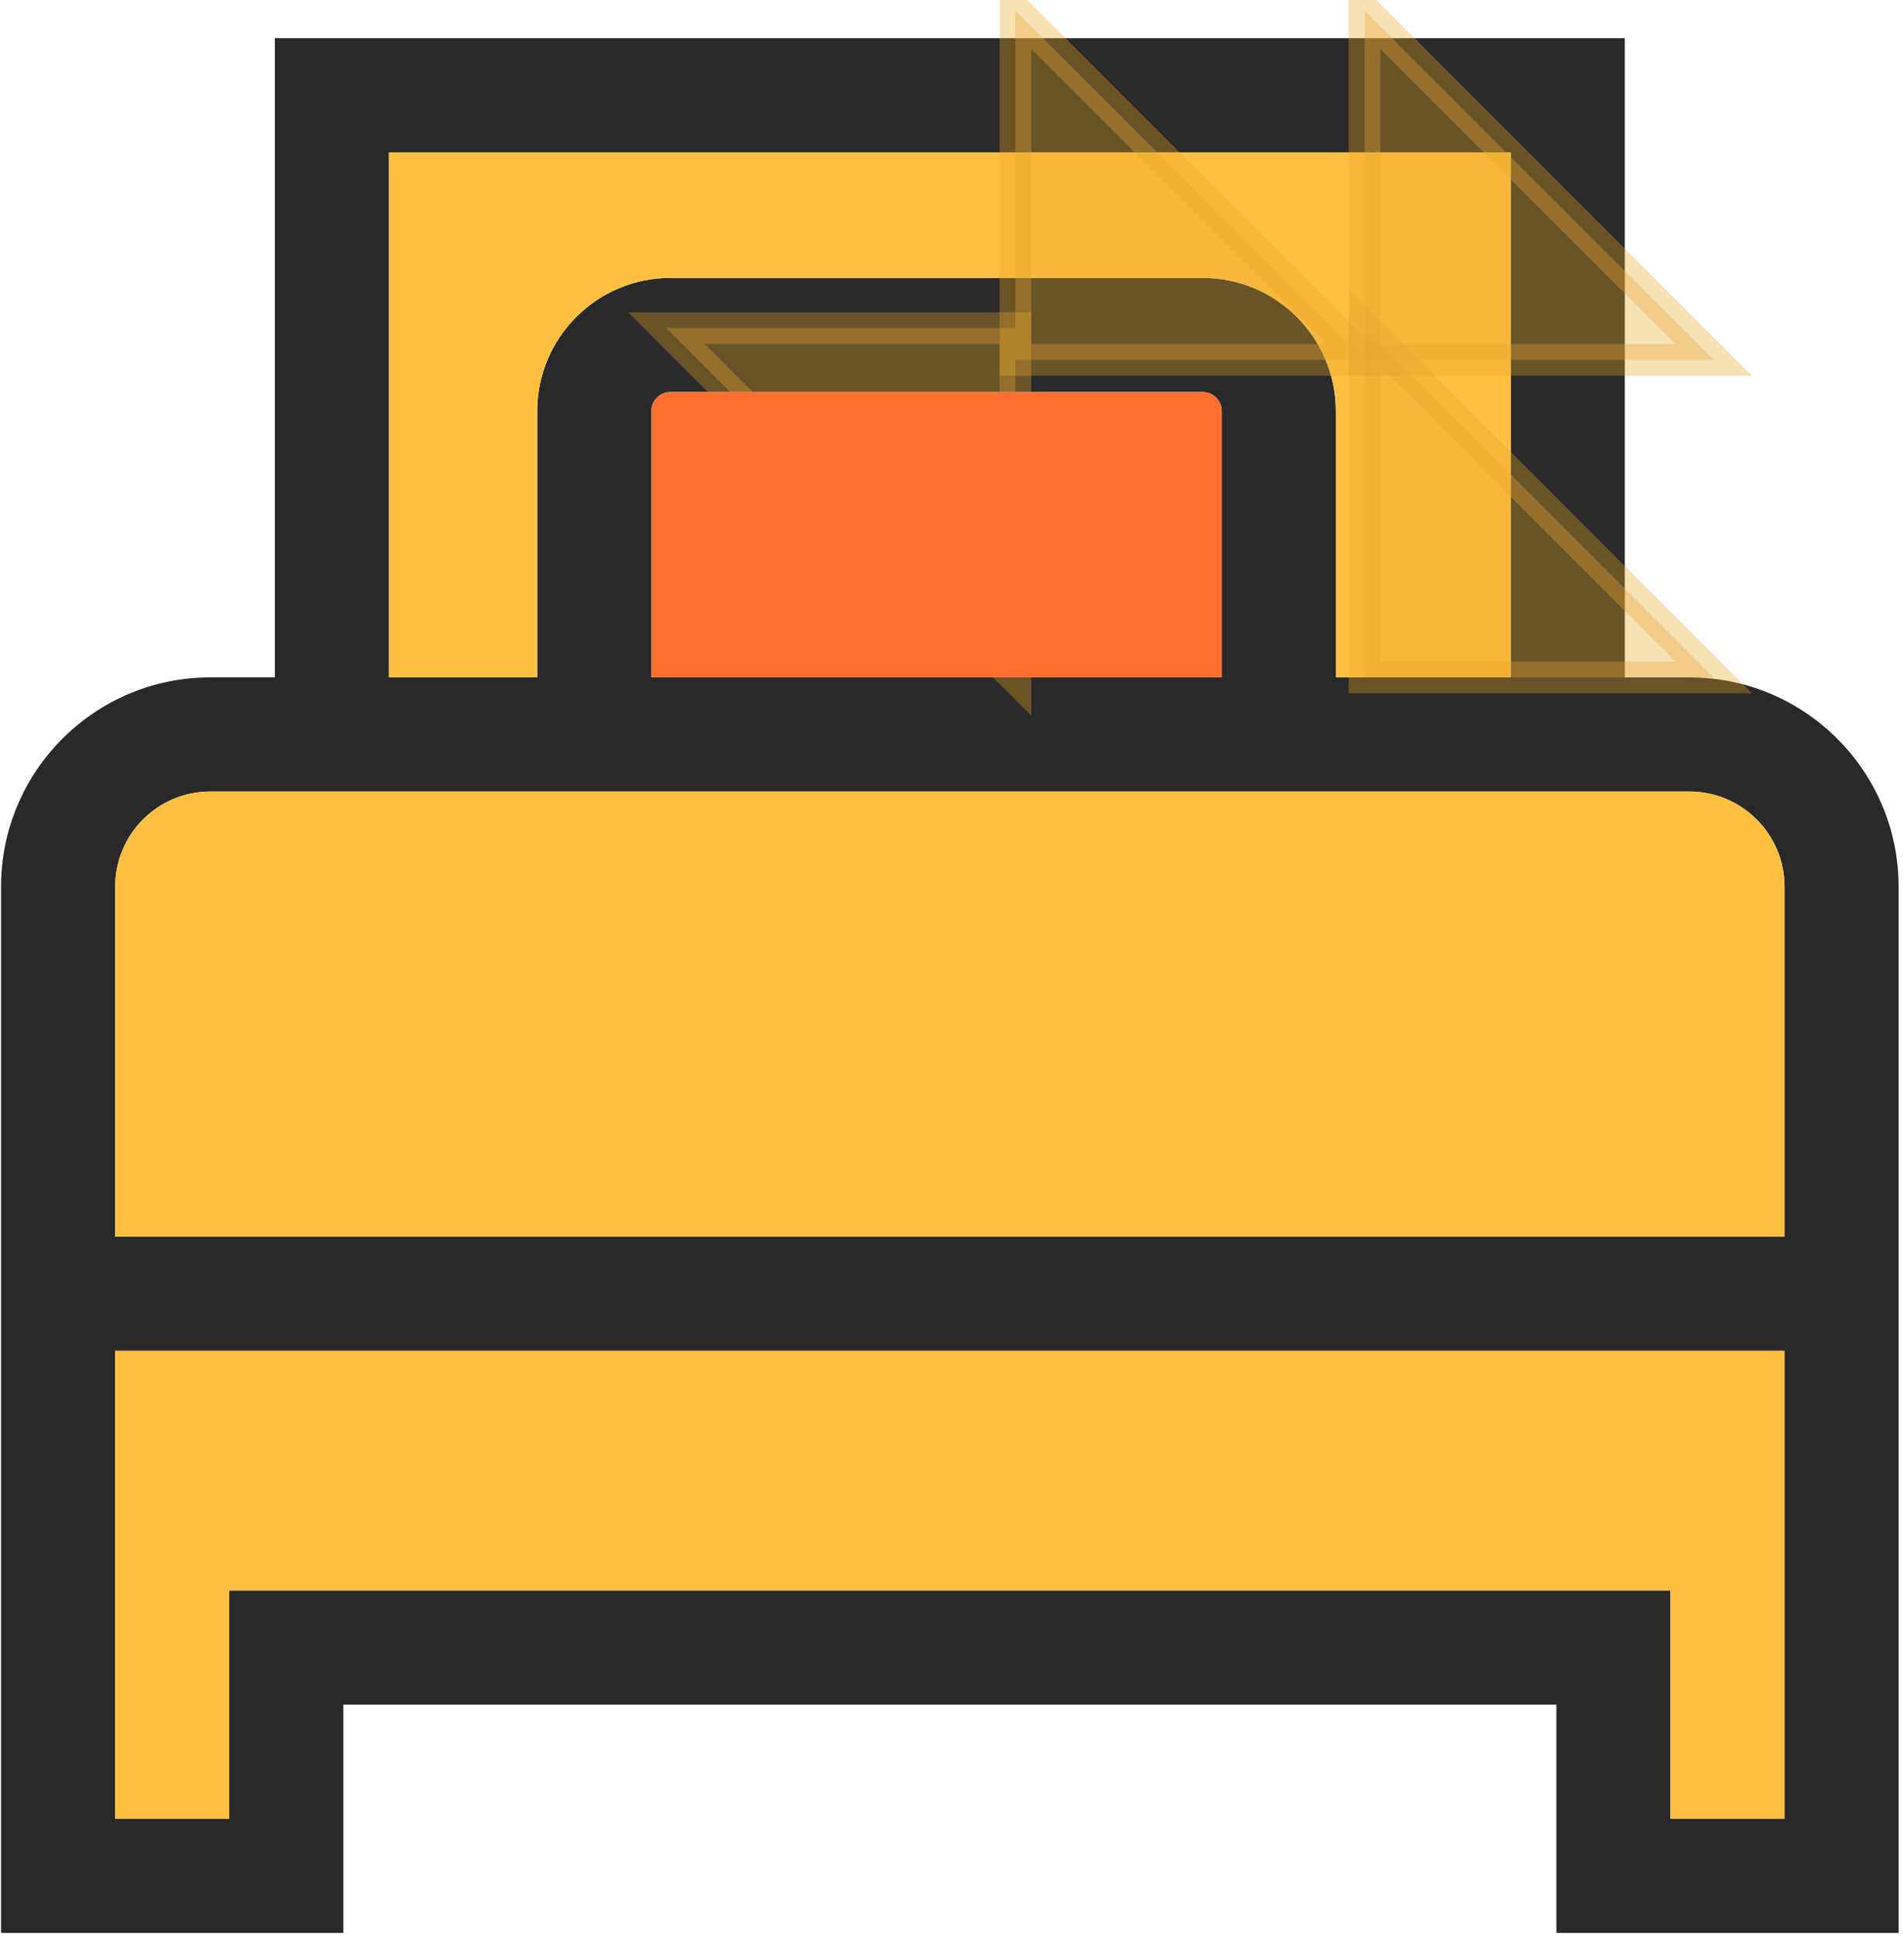 <?xml version="1.0" encoding="UTF-8"?>
<svg width="60px" height="61px" viewBox="0 0 60 61" version="1.1" xmlns="http://www.w3.org/2000/svg" xmlns:xlink="http://www.w3.org/1999/xlink">
    <!-- Generator: Sketch 51.3 (57544) - http://www.bohemiancoding.com/sketch -->
    <title>bed</title>
    <desc>Created with Sketch.</desc>
    <defs></defs>
    <g id="Page" stroke="none" stroke-width="1" fill="none" fill-rule="evenodd">
        <g id="1000+-rooms" transform="translate(-298, -808)">
            <g id="Group-21" transform="translate(273, 809)">
                <g id="Group-12" transform="translate(2, 0)">
                    <g id="bed" transform="translate(23, 0)">
                        <path d="M53.239,20.335 L51.202,20.335 L51.202,0.203 L8.661,0.203 L8.661,20.335 L6.624,20.335 C2.99,20.335 0.033,23.292 0.033,26.926 L0.033,59.88 L10.819,59.88 L10.819,52.69 L49.045,52.69 L49.045,59.88 L59.83,59.88 L59.83,26.926 C59.83,23.292 56.874,20.335 53.239,20.335 Z M12.257,3.798 L47.607,3.798 L47.607,20.335 L42.095,20.335 L42.095,11.947 C42.095,9.634 40.213,7.753 37.901,7.753 L21.124,7.753 C18.811,7.753 16.93,9.634 16.93,11.947 L16.93,20.335 L12.257,20.335 L12.257,3.798 Z M38.5,11.947 L38.5,20.335 L20.525,20.335 L20.525,11.947 C20.525,11.617 20.794,11.348 21.124,11.348 L37.901,11.348 C38.231,11.348 38.5,11.617 38.5,11.947 Z M56.235,56.285 L52.64,56.285 L52.64,49.095 L7.223,49.095 L7.223,56.285 L3.628,56.285 L3.628,41.546 L56.235,41.546 L56.235,56.285 Z M56.235,37.951 L3.629,37.951 L3.629,26.926 C3.629,25.274 4.972,23.93 6.624,23.93 L8.661,23.93 L16.93,23.93 L42.095,23.93 L51.202,23.93 L53.239,23.93 C54.891,23.93 56.235,25.274 56.235,26.926 L56.235,37.951 Z" id="Shape" fill="#292929" fill-rule="nonzero"></path>
                        <g id="Path-14-+-Path-14-Copy-+-Path-14-Copy-3-+-Path-14-Copy-2-Mask" transform="translate(12, 3)">
                            <path d="M0.257,0.798 L35.607,0.798 L35.607,17.335 L30.095,17.335 L30.095,8.947 C30.095,6.634 28.213,4.753 25.901,4.753 L9.124,4.753 C6.811,4.753 4.93,6.634 4.93,8.947 L4.93,17.335 L0.257,17.335 L0.257,0.798 Z" id="Mask" fill="#FFC041"></path>
                            <polygon id="Path-14" stroke="#E7A92C" fill="#E7A92C" fill-rule="nonzero" opacity="0.34" points="9 6.335 20 6.335 20 17.335"></polygon>
                            <polygon id="Path-14-Copy" stroke="#E7A92C" fill="#E7A92C" fill-rule="nonzero" opacity="0.34" points="31 7.335 20 7.335 20 -3.665"></polygon>
                            <polygon id="Path-14-Copy-3" stroke="#E7A92C" fill="#E7A92C" fill-rule="nonzero" opacity="0.34" points="42 7.335 31 7.335 31 -3.665"></polygon>
                            <polygon id="Path-14-Copy-2" stroke="#E7A92C" fill="#E7A92C" fill-rule="nonzero" opacity="0.34" points="42 17.335 31 17.335 31 6.335"></polygon>
                        </g>
                        <path d="M38.5,11.947 L38.5,20.335 L20.525,20.335 L20.525,11.947 C20.525,11.617 20.794,11.348 21.124,11.348 L37.901,11.348 C38.231,11.348 38.5,11.617 38.5,11.947 Z" id="Path" fill="#FF6F31"></path>
                        <g id="Group-28" transform="translate(3, 41)" fill="#FFC041">
                            <polygon id="Mask" points="49.64 15.285 49.64 8.095 4.223 8.095 4.223 15.285 0.628 15.285 0.628 0.546 53.235 0.546 53.235 15.285"></polygon>
                        </g>
                        <g id="Group-28" transform="translate(3, 23)" fill="#FFC041">
                            <path d="M53.235,14.951 L0.629,14.951 L0.629,3.926 C0.629,2.274 1.972,0.93 3.624,0.93 L5.661,0.93 L13.93,0.93 L39.095,0.93 L48.202,0.93 L50.239,0.93 C51.891,0.93 53.235,2.274 53.235,3.926 L53.235,14.951 Z" id="Mask"></path>
                        </g>
                    </g>
                </g>
            </g>
        </g>
    </g>
</svg>